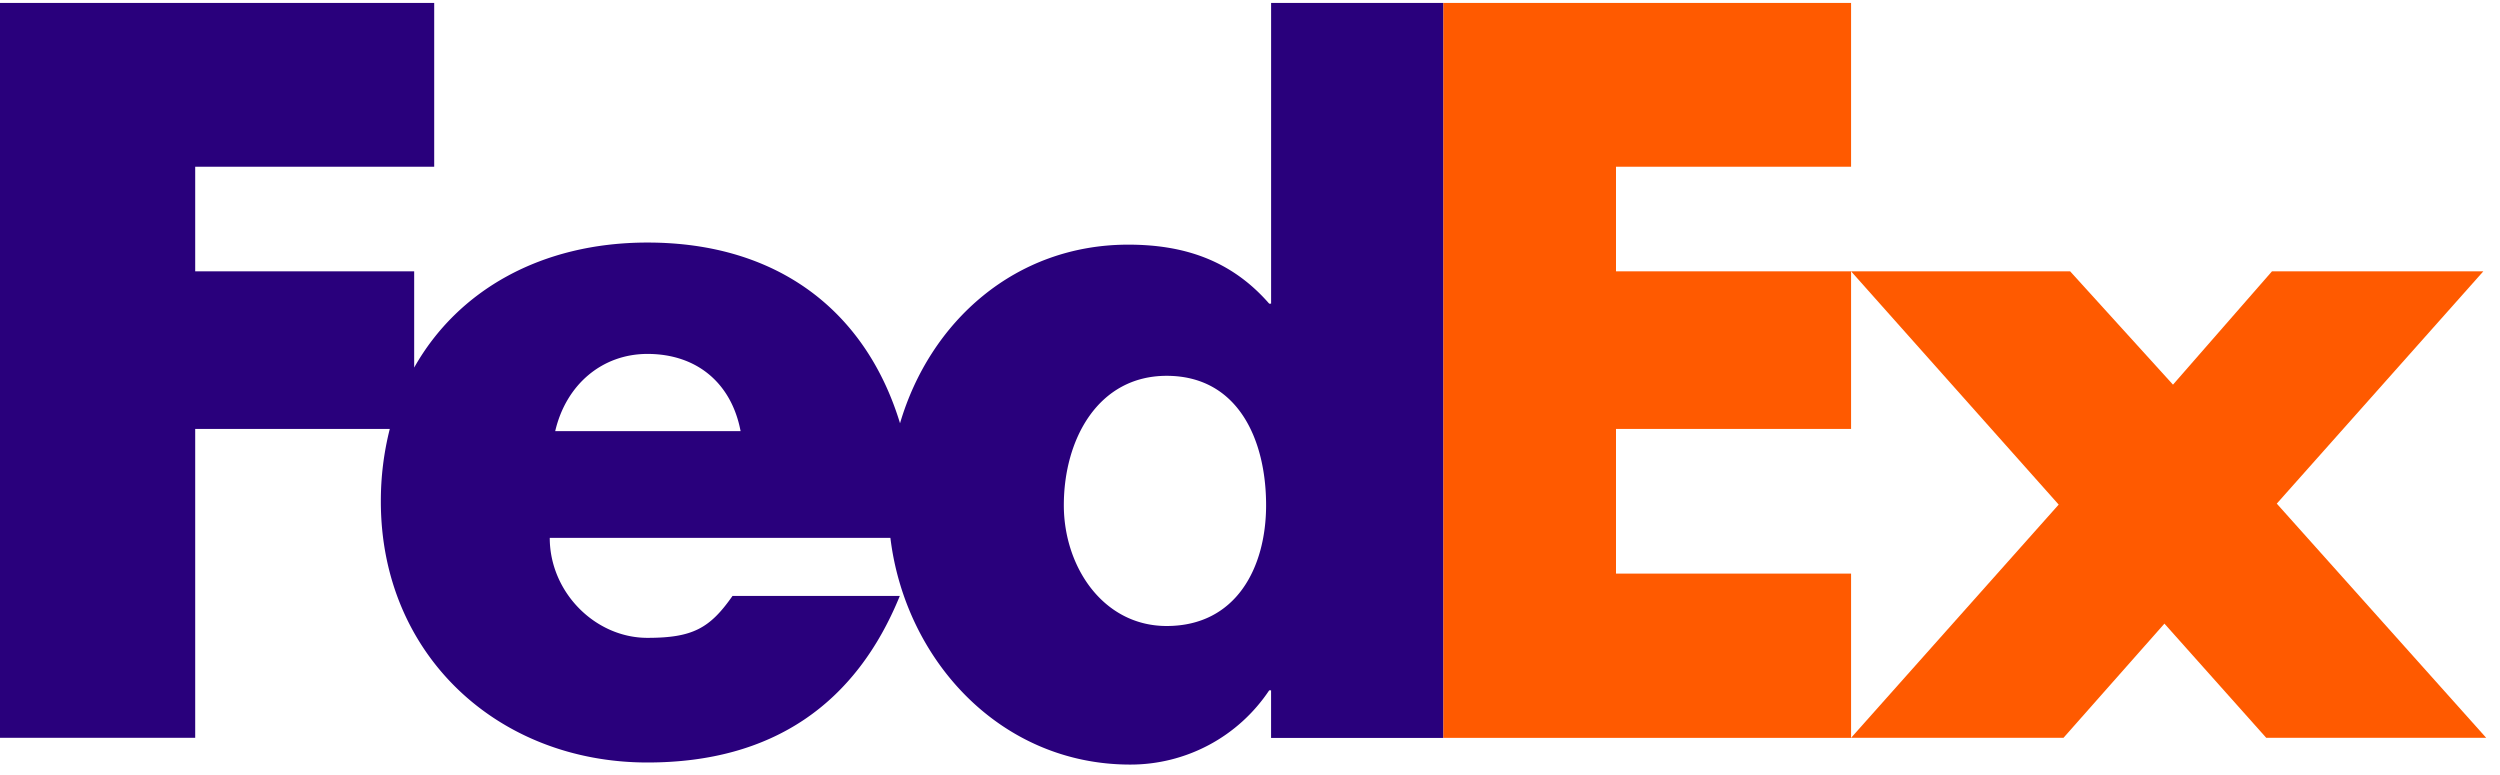 <?xml version="1.0" encoding="UTF-8"?> <svg xmlns="http://www.w3.org/2000/svg" width="100" height="31" viewBox="0 0 100 31"><g fill-rule="nonzero" fill="none"><path d="m90.65 29.513-4.073-4.568-4.038 4.568h-8.496l8.304-9.329-8.304-9.331h8.762l4.114 4.533 3.96-4.533h8.454l-8.262 9.292 8.377 9.368h-8.797zm-32.92 0V.117h16.313v6.552H64.64v4.184h9.403v6.305H64.64v5.786h9.403v6.57H57.73z" fill="#FF5A00"></path><path d="M50.844.117v12.03h-.076c-1.524-1.75-3.428-2.361-5.637-2.361-4.524 0-7.933 3.078-9.13 7.145-1.365-4.482-4.884-7.229-10.102-7.229-4.238 0-7.584 1.902-9.332 5.001v-3.851H7.808V6.67h9.56V.118H0v29.395h7.808V17.158h7.783c-.24.95-.36 1.926-.357 2.906 0 6.13 4.684 10.436 10.664 10.436 5.026 0 8.342-2.362 10.094-6.662H29.3c-.905 1.294-1.592 1.676-3.402 1.676-2.097 0-3.908-1.83-3.908-3.998h13.626c.591 4.869 4.385 9.067 9.592 9.067a6.667 6.667 0 0 0 5.56-2.97h.075v1.904h6.884V.118h-6.883V.117zM22.208 17.246c.435-1.868 1.883-3.089 3.69-3.089 1.99 0 3.365 1.183 3.726 3.089h-7.416zm24.458 7.794c-2.537 0-4.113-2.364-4.113-4.832 0-2.64 1.372-5.175 4.113-5.175 2.845 0 3.978 2.537 3.978 5.175 0 2.5-1.2 4.832-3.978 4.832z" fill="#29007C"></path></g></svg> 
